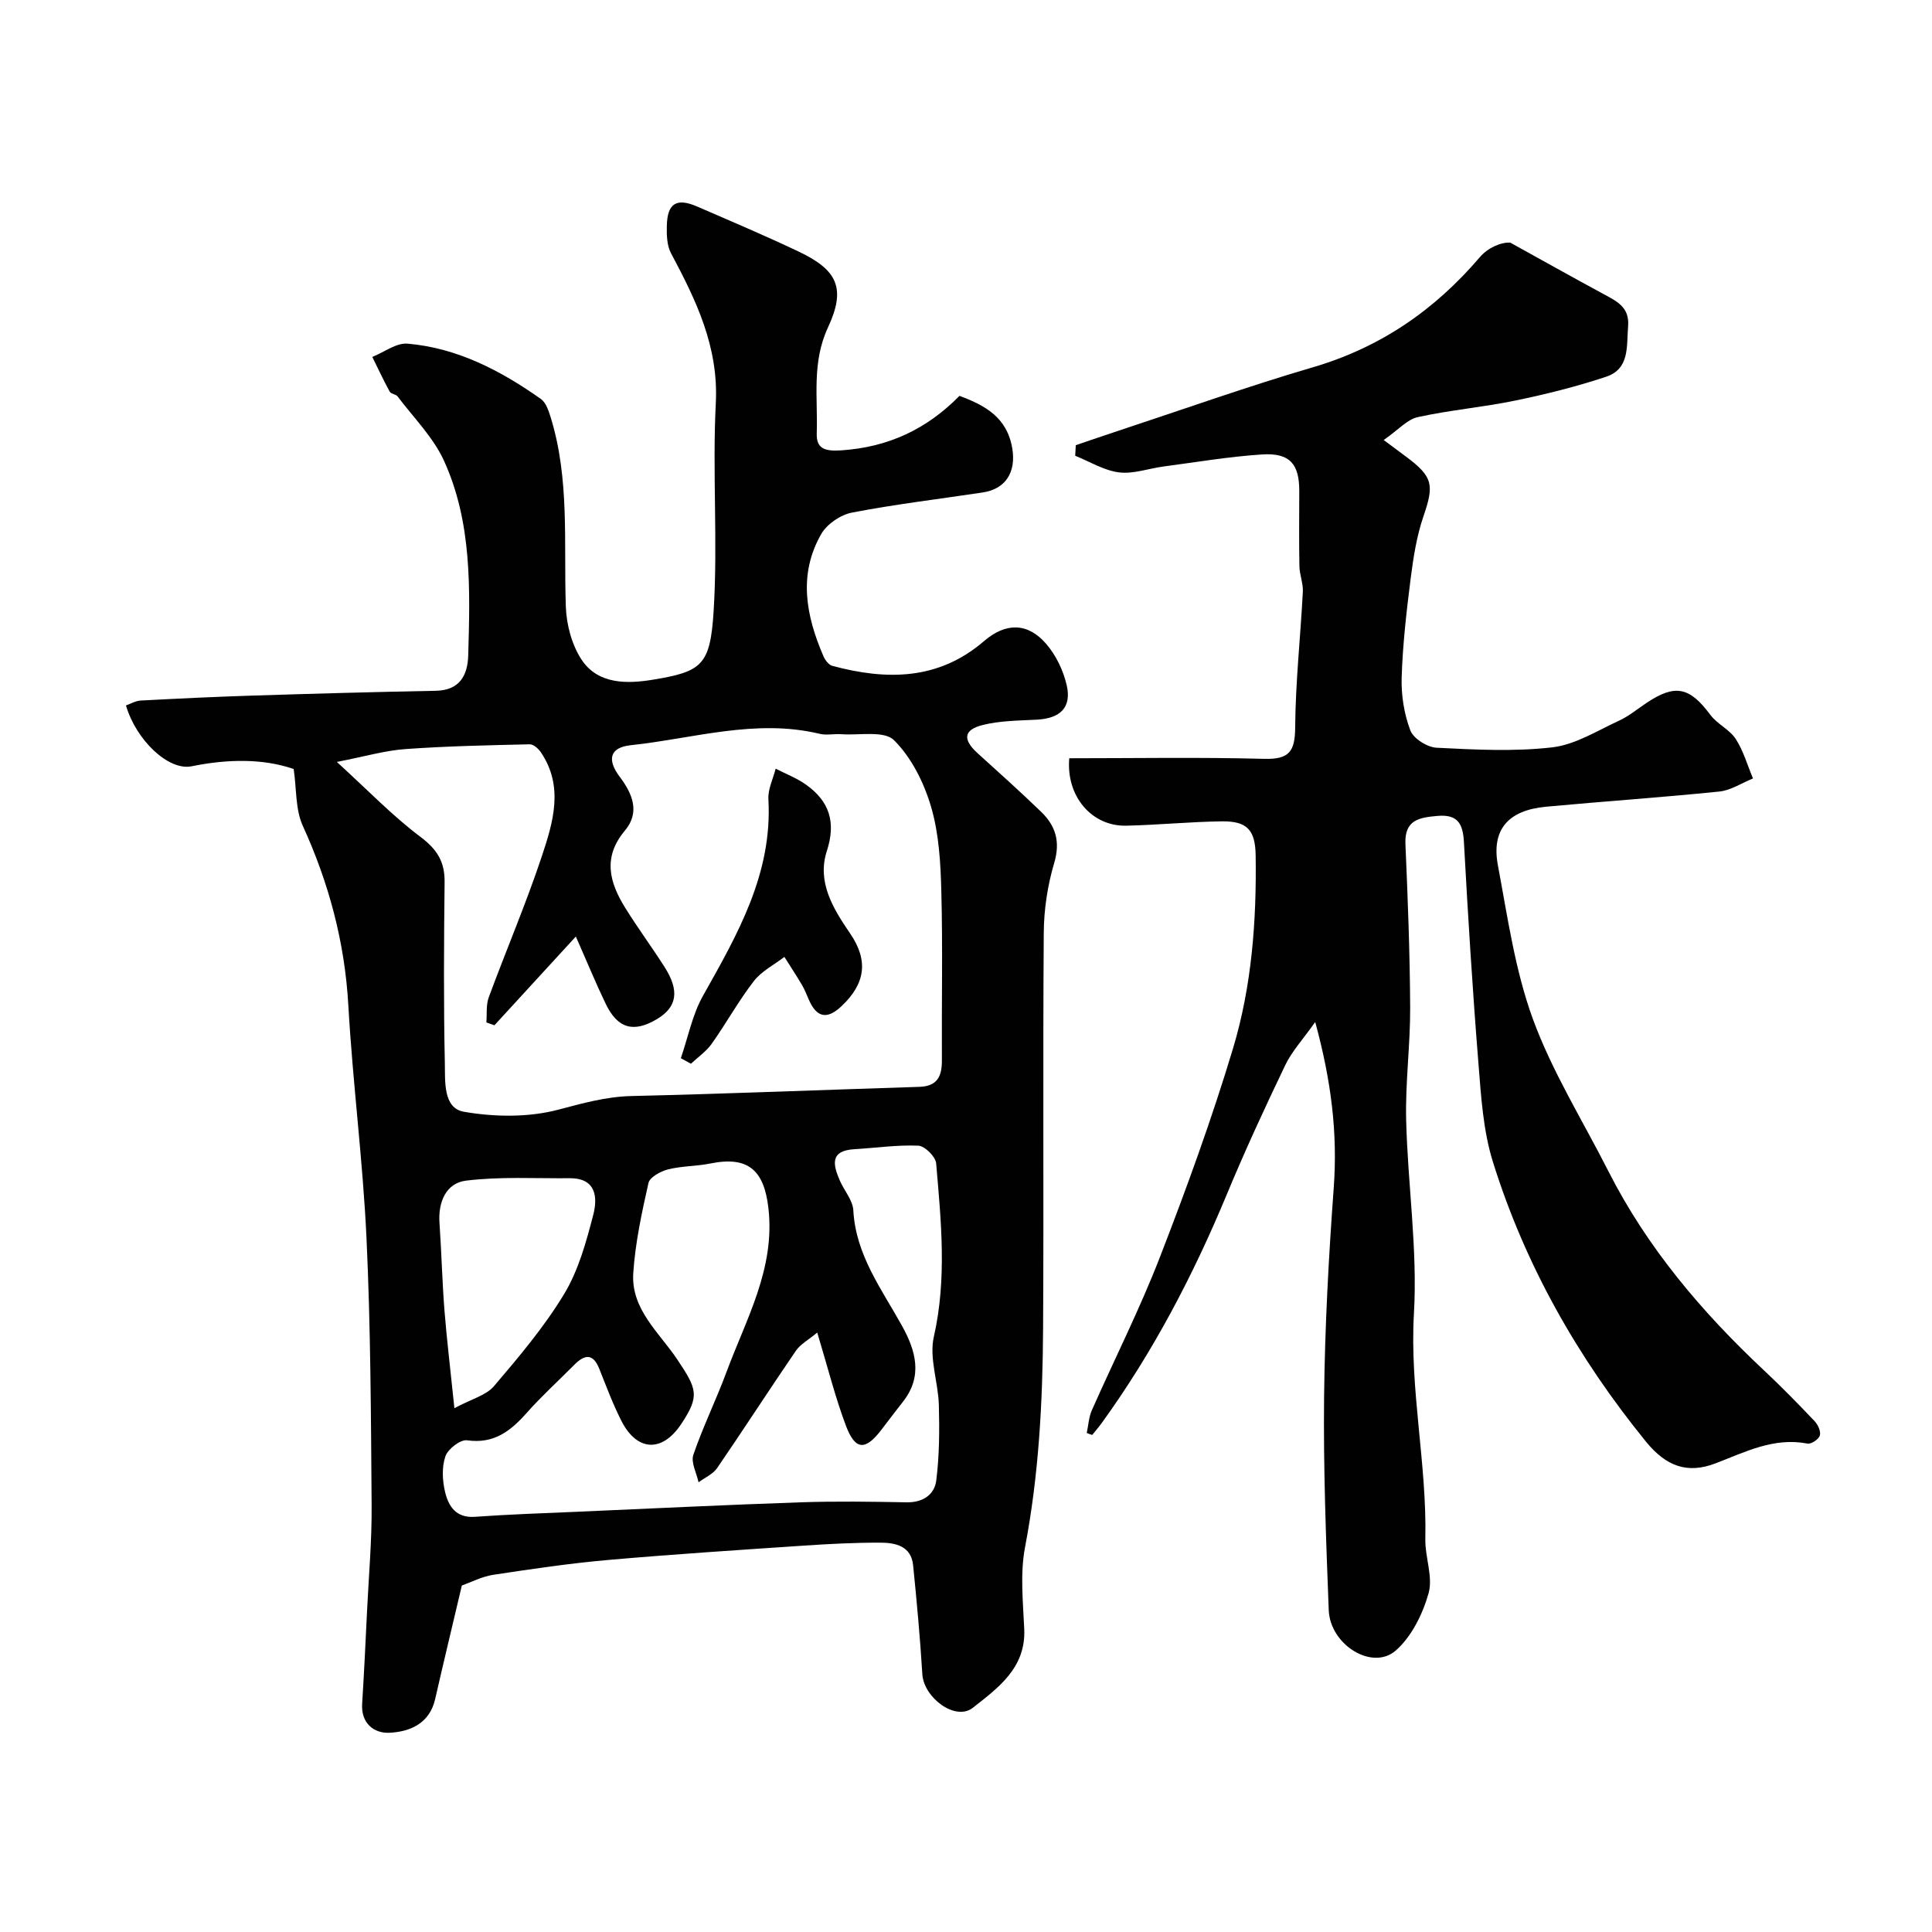 <svg enable-background="new 0 0 400 400" viewBox="0 0 400 400" xmlns="http://www.w3.org/2000/svg"><g fill="#010102"><path d="m95.62 328.26c-1.9 8.07-3.76 15.79-5.53 23.53-1.16 5.08-5.25 6.76-9.47 6.96-3.11.15-5.91-1.89-5.64-6.01.41-6.43.7-12.86 1.02-19.3.35-7.27 1-14.53.94-21.8-.14-18.43-.2-36.88-1.06-55.28-.75-16.09-2.85-32.12-3.76-48.21-.74-13.1-4.03-25.32-9.44-37.2-1.53-3.36-1.26-7.53-1.88-11.74-6.36-2.18-13.65-2.08-21.12-.56-4.8.98-11.51-5.42-13.6-12.6 1-.35 2.01-.96 3.05-1.01 7.76-.41 15.53-.79 23.29-1.03 12.6-.4 25.19-.75 37.79-.99 4.99-.09 6.61-3.23 6.73-7.32.39-13.68.81-27.5-5.01-40.29-2.22-4.89-6.31-8.94-9.61-13.33-.36-.47-1.36-.51-1.63-.99-1.29-2.35-2.42-4.78-3.61-7.19 2.44-.97 4.96-2.95 7.3-2.75 10.32.89 19.27 5.57 27.6 11.45 1.03.73 1.59 2.37 2 3.7 4.01 12.87 2.71 26.15 3.17 39.31.13 3.73 1.24 7.91 3.26 10.97 3.43 5.18 9.52 5.01 14.79 4.14 10.14-1.67 11.85-2.99 12.55-14.2.89-14.31-.28-28.74.45-43.07.59-11.69-4.08-21.28-9.27-31.01-.86-1.61-.92-3.8-.87-5.72.11-4.64 2.02-5.81 6.28-3.96 7.03 3.05 14.1 6.04 21.02 9.33 8 3.8 9.85 7.57 6.07 15.69-3.39 7.26-2.09 14.58-2.33 21.91-.1 3.1 1.49 3.8 5.1 3.55 9.72-.66 17.65-4.37 24.45-11.28 5.37 1.99 9.91 4.49 10.95 11 .75 4.71-1.31 8.27-6.14 9-9.03 1.36-18.12 2.44-27.08 4.17-2.36.45-5.16 2.37-6.35 4.43-4.81 8.38-3.16 16.96.47 25.33.34.79 1.09 1.77 1.83 1.97 11.21 3.01 21.96 3 31.38-5.11 4.46-3.84 9-3.92 12.86.52 2.04 2.34 3.56 5.51 4.27 8.55 1.08 4.64-1.3 6.92-6.18 7.18-3.76.2-7.61.2-11.22 1.11-3.99 1-4.13 3.04-1.04 5.83 4.42 3.99 8.84 7.98 13.13 12.11 3.02 2.91 4.05 6.19 2.73 10.63-1.38 4.64-2.13 9.64-2.16 14.49-.2 27.32.02 54.65-.14 81.97-.09 15.15-.88 30.23-3.74 45.21-1.04 5.47-.41 11.31-.16 16.96.35 8.06-5.5 12.21-10.65 16.27-3.61 2.84-10.16-2.11-10.45-6.95-.46-7.53-1.15-15.05-1.91-22.56-.41-4.03-3.69-4.67-6.82-4.68-5.3-.01-10.6.26-15.89.62-13.47.91-26.95 1.78-40.39 2.96-7.98.7-15.92 1.88-23.85 3.08-2.36.37-4.58 1.54-6.48 2.21zm6.75-115.99c-.56-.19-1.11-.39-1.67-.58.14-1.74-.09-3.62.49-5.2 3.6-9.76 7.71-19.35 10.99-29.21 2.34-7.03 4.6-14.44-.2-21.53-.51-.75-1.54-1.67-2.31-1.65-8.59.2-17.19.37-25.75.99-4.27.31-8.47 1.55-14.18 2.66 6.5 5.92 11.56 11.21 17.33 15.53 3.45 2.59 5.03 5.16 4.98 9.36-.14 12.49-.22 24.99.05 37.48.08 3.7-.4 9.31 3.96 10.06 6.33 1.1 13.33 1.19 19.48-.42 5.1-1.34 9.93-2.72 15.27-2.84 19.84-.46 39.68-1.28 59.52-1.9 3.79-.12 4.7-2.23 4.68-5.55-.07-11.66.19-23.33-.12-34.98-.15-5.86-.49-11.92-2.13-17.48-1.47-4.98-4.06-10.2-7.68-13.77-2.04-2.02-7.15-.96-10.88-1.23-1.49-.11-3.07.26-4.49-.08-13.29-3.19-26.14.98-39.14 2.36-4.3.46-4.96 2.96-2.26 6.54 2.67 3.54 4.24 7.36 1.06 11.15-4.64 5.52-3.18 10.75.09 16 2.58 4.15 5.49 8.09 8.12 12.21 3.15 4.93 2.61 8.3-1.54 10.79-4.82 2.89-8.15 2-10.62-3.12-2.07-4.29-3.88-8.71-6.2-13.96-6.1 6.67-11.47 12.52-16.85 18.37zm66.83 63.62c-1.85 1.55-3.49 2.41-4.42 3.77-5.5 8.04-10.79 16.24-16.3 24.28-.87 1.27-2.54 1.98-3.85 2.95-.41-1.91-1.62-4.1-1.08-5.69 1.99-5.82 4.73-11.38 6.87-17.16 4.07-10.98 10.11-21.39 8.67-33.92-.9-7.88-4.22-10.81-12.02-9.23-2.88.58-5.91.5-8.75 1.22-1.54.39-3.78 1.6-4.06 2.81-1.39 6.16-2.74 12.41-3.15 18.69-.49 7.49 5.45 12.35 9.15 17.91 4.03 6.05 4.68 7.47.75 13.35-3.93 5.89-9.14 5.66-12.37-.72-1.75-3.46-3.12-7.13-4.56-10.74-1.3-3.27-3.04-3-5.18-.84-3.28 3.31-6.75 6.46-9.84 9.94-3.34 3.77-6.79 6.48-12.36 5.69-1.38-.2-3.96 1.8-4.48 3.3-.77 2.23-.64 5.04-.07 7.4.7 2.93 2.24 5.42 6.16 5.14 6.92-.5 13.86-.73 20.8-1.03 15.53-.68 31.06-1.44 46.6-1.97 7.32-.25 14.66-.14 21.99 0 3.37.06 5.77-1.58 6.14-4.51.65-5.15.68-10.42.54-15.63-.13-4.74-2.04-9.73-1.04-14.13 2.73-12.04 1.5-23.96.48-35.92-.12-1.37-2.35-3.59-3.68-3.65-4.4-.19-8.83.47-13.26.73-5.14.3-4.4 3.28-2.99 6.52.9 2.07 2.67 4.05 2.78 6.13.5 9.24 5.84 16.28 10.06 23.88 2.85 5.13 4.4 10.44.22 15.75-1.52 1.93-3 3.89-4.49 5.84-3.3 4.31-5.39 4.25-7.32-.87-2.22-5.89-3.75-12.05-5.94-19.29zm-75.12 15.66c3.55-1.91 6.57-2.65 8.2-4.57 5.18-6.08 10.41-12.27 14.52-19.07 2.96-4.89 4.56-10.74 6.02-16.36.93-3.57.67-7.66-4.89-7.61-7.16.06-14.39-.37-21.45.5-4.1.5-5.79 4.38-5.49 8.73.42 6.08.56 12.17 1.04 18.24.49 6.14 1.24 12.27 2.05 20.14z"/><path d="m225 296.68c.34-1.58.42-3.27 1.06-4.71 4.67-10.56 9.9-20.9 14.07-31.65 5.52-14.23 10.75-28.62 15.15-43.24 3.89-12.94 4.89-26.45 4.69-39.99-.08-5.27-1.78-7.1-7-7.04-6.6.09-13.2.75-19.8.9-7.14.16-12.48-6.09-11.79-13.96 13.43 0 26.9-.24 40.36.12 5.16.14 6.38-1.51 6.41-6.49.07-9.37 1.1-18.73 1.59-28.1.09-1.73-.67-3.5-.71-5.26-.1-5.19-.04-10.39-.03-15.58.01-5.63-1.96-7.96-7.7-7.59-6.84.44-13.64 1.6-20.45 2.5-3.08.41-6.22 1.59-9.18 1.21-3.11-.39-6.05-2.23-9.06-3.44.04-.73.08-1.46.12-2.19 2.9-.98 5.8-1.99 8.72-2.95 13.43-4.43 26.77-9.19 40.34-13.17 13.97-4.09 25.22-11.83 34.58-22.79 1.69-1.98 4.36-3.13 6.31-3.03 6.51 3.6 13 7.24 19.55 10.78 2.69 1.45 5.17 2.7 4.85 6.56-.34 4.1.38 8.79-4.55 10.43-6.12 2.04-12.42 3.61-18.74 4.92-6.71 1.39-13.58 1.97-20.26 3.44-2.19.48-4.01 2.63-7.05 4.74 2.21 1.64 3.41 2.54 4.62 3.44 5.61 4.17 5.84 5.85 3.62 12.33-1.4 4.08-2.09 8.47-2.64 12.77-.87 6.84-1.66 13.71-1.88 20.59-.12 3.66.5 7.56 1.79 10.98.64 1.7 3.5 3.5 5.43 3.6 7.98.4 16.06.83 23.96-.08 4.76-.55 9.29-3.44 13.82-5.52 2.05-.94 3.84-2.45 5.74-3.71 5.9-3.93 8.88-3.26 13.16 2.49 1.42 1.92 3.98 3.03 5.26 5 1.6 2.46 2.42 5.43 3.58 8.18-2.32.94-4.58 2.46-6.97 2.71-11.94 1.22-23.92 2.03-35.87 3.14-7.86.73-11.37 4.75-9.97 12.17 2.01 10.71 3.54 21.7 7.26 31.85 4 10.9 10.29 20.96 15.58 31.39 8.07 15.92 19.41 29.27 32.35 41.39 3.57 3.35 7 6.86 10.37 10.41.7.74 1.34 2.14 1.09 2.97-.23.78-1.78 1.83-2.55 1.68-6.99-1.35-12.89 1.74-19.07 4.1-5.78 2.21-10.2.63-14.37-4.49-14.16-17.42-25.04-36.59-31.71-57.97-2.01-6.45-2.44-13.48-2.98-20.3-1.23-15.27-2.17-30.57-3.01-45.88-.21-3.86-1.32-5.79-5.53-5.41-3.8.34-6.8.85-6.58 5.84.49 11.26.92 22.53.98 33.79.04 7.76-1.02 15.54-.83 23.3.32 13.37 2.38 26.8 1.61 40.08-.91 15.76 2.7 31.09 2.36 46.7-.08 3.76 1.63 7.82.67 11.23-1.21 4.3-3.52 8.99-6.8 11.86-4.83 4.23-13.59-1.16-13.87-8.38-.57-14.75-1.13-29.52-.96-44.27.16-14.37.94-28.75 1.99-43.09.83-11.21-.46-22.06-3.83-34.39-2.53 3.58-4.81 6.03-6.2 8.92-4.23 8.82-8.34 17.71-12.09 26.74-6.95 16.74-15.29 32.69-25.93 47.39-.61.84-1.3 1.63-1.95 2.44-.39-.11-.76-.26-1.13-.41z"/><path d="m140.96 219.09c1.49-4.33 2.38-9 4.59-12.93 7.16-12.73 14.4-25.29 13.54-40.69-.12-2.08.97-4.22 1.5-6.33 2.1 1.09 4.37 1.95 6.28 3.31 4.82 3.43 6.27 7.73 4.32 13.74-2.07 6.39 1.24 11.85 4.81 17.06 3.87 5.65 3.14 10.4-1.73 15.03-2.98 2.83-5.15 2.48-6.8-1.28-.46-1.05-.87-2.13-1.45-3.11-1.15-1.95-2.41-3.85-3.62-5.77-2.14 1.64-4.72 2.94-6.32 5-3.18 4.11-5.71 8.72-8.72 12.97-1.13 1.6-2.86 2.78-4.31 4.15-.69-.39-1.39-.77-2.09-1.15z"/></g></svg>